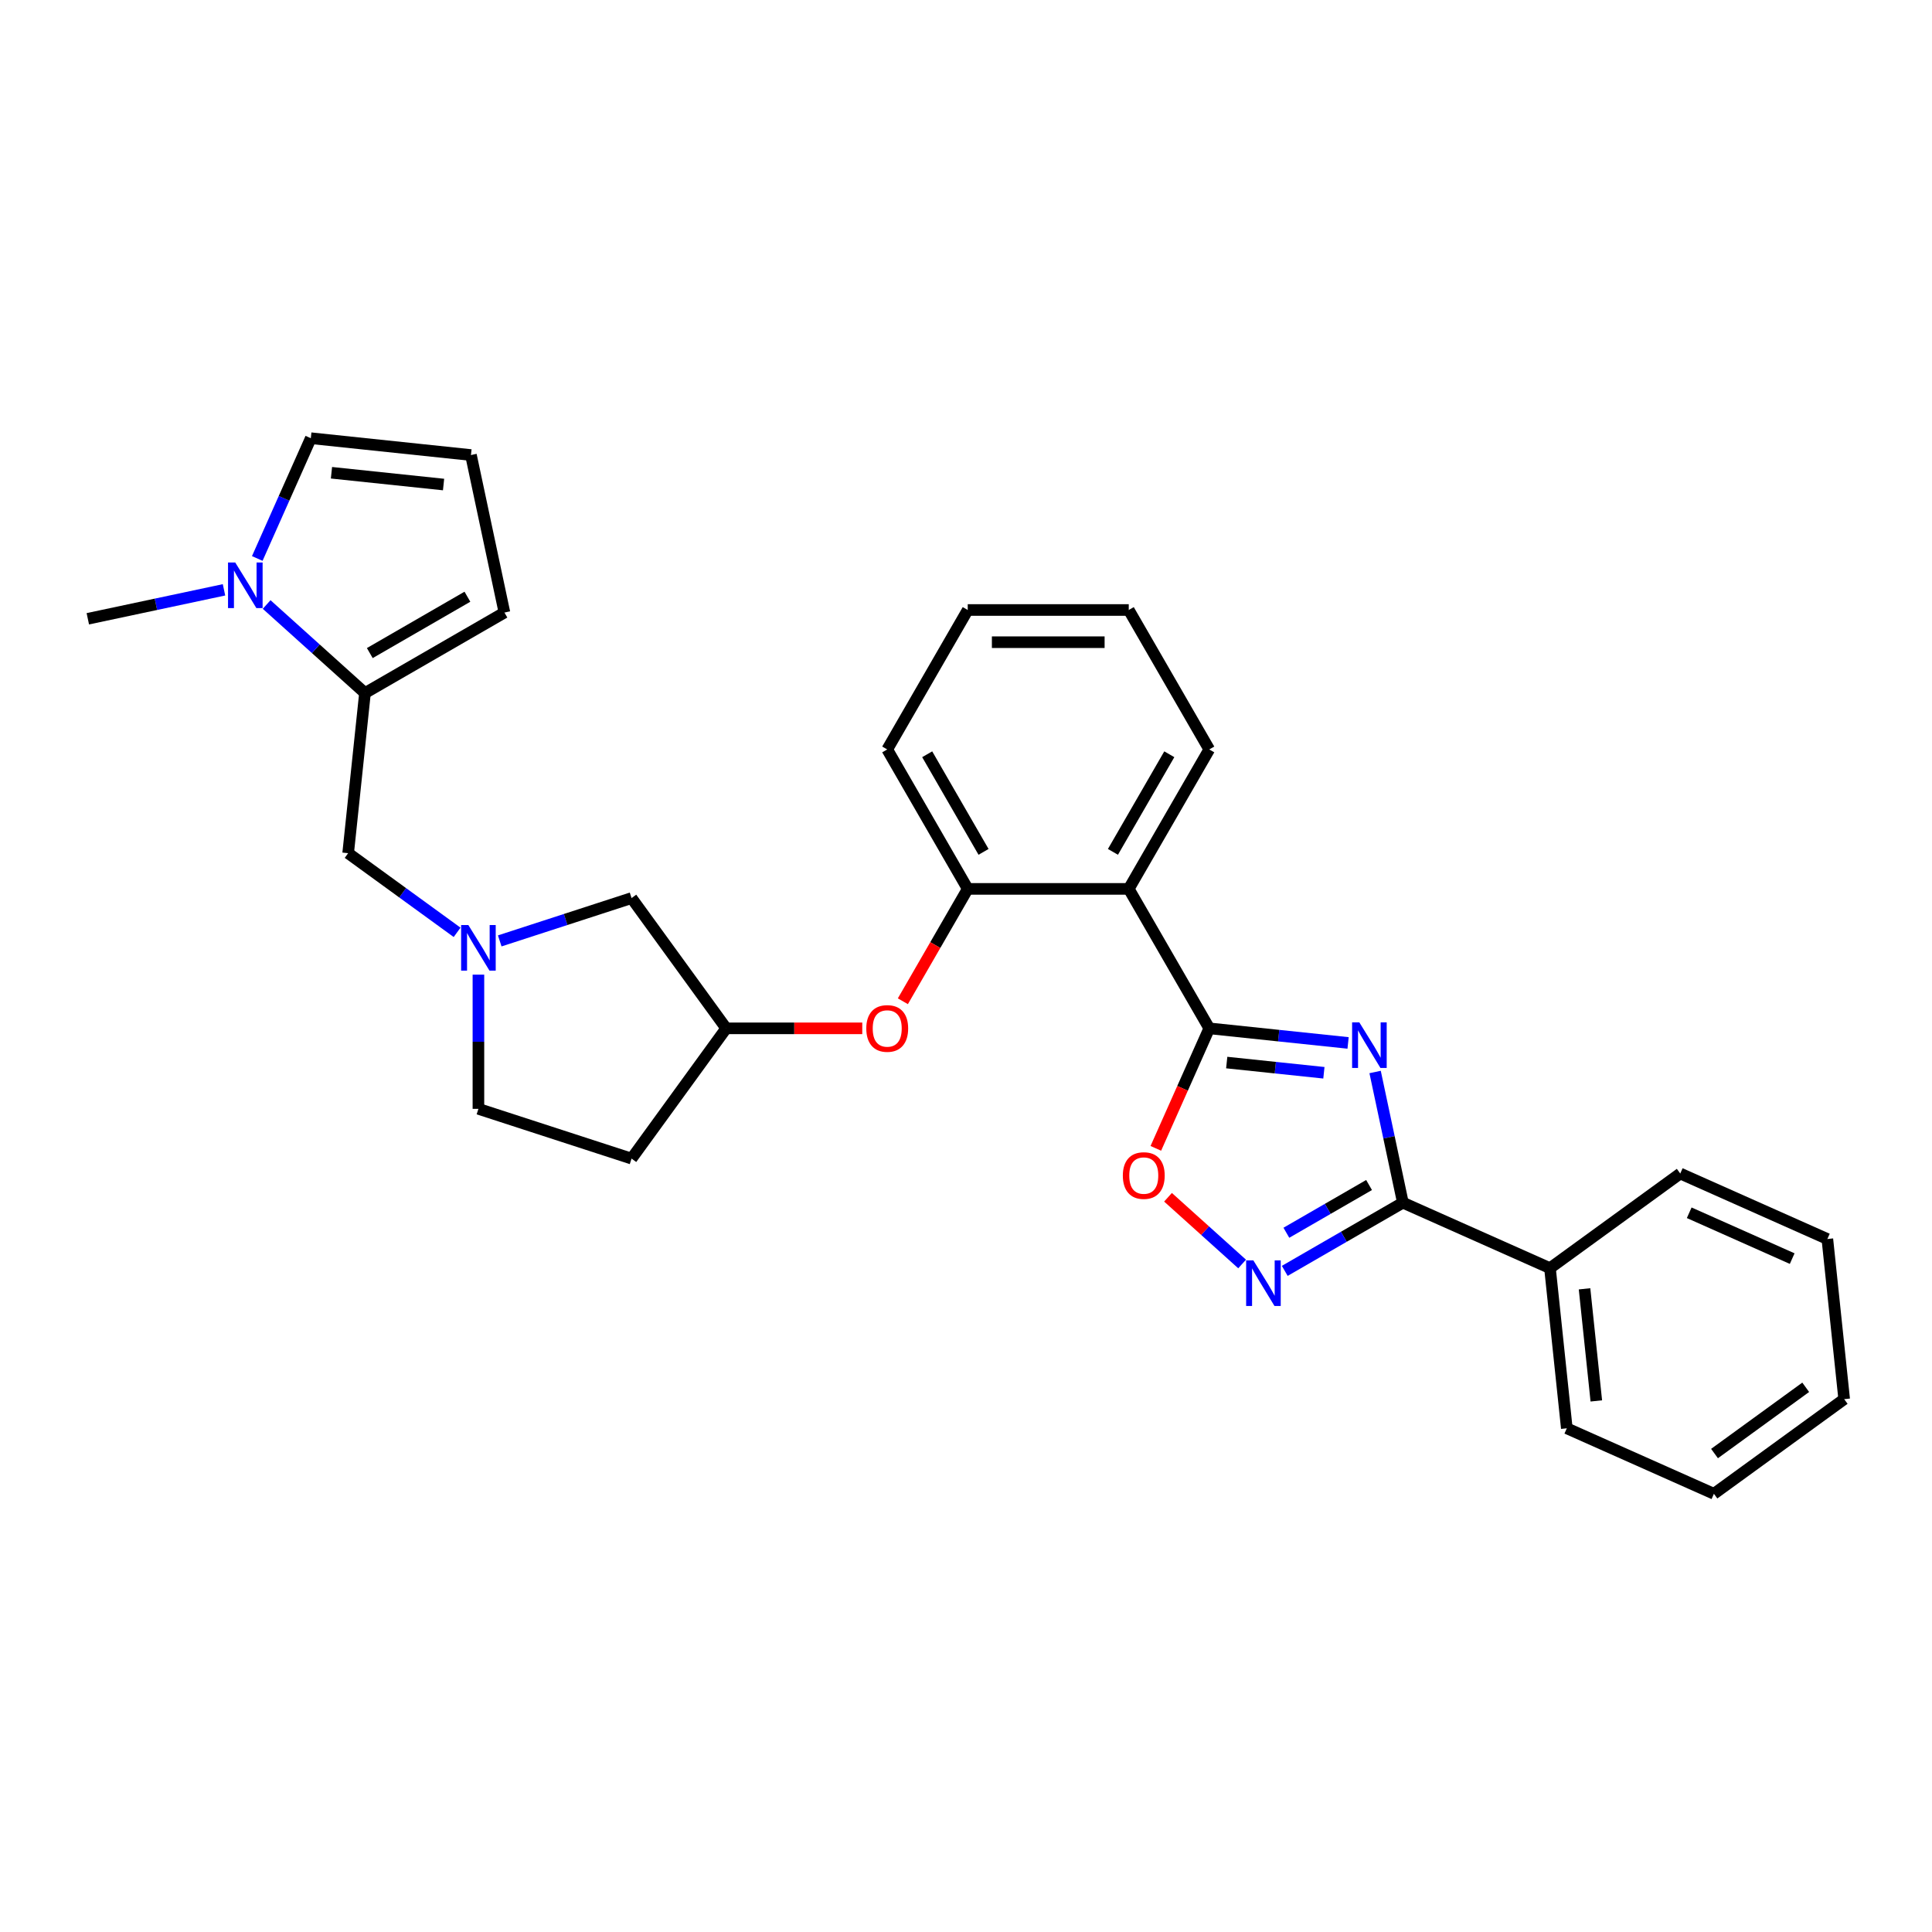 <?xml version='1.0' encoding='iso-8859-1'?>
<svg version='1.1' baseProfile='full'
              xmlns='http://www.w3.org/2000/svg'
                      xmlns:rdkit='http://www.rdkit.org/xml'
                      xmlns:xlink='http://www.w3.org/1999/xlink'
                  xml:space='preserve'
width='1000px' height='1000px' viewBox='0 0 1000 1000'>
<!-- END OF HEADER -->
<rect style='opacity:1.0;fill:#FFFFFF;stroke:none' width='1000' height='1000' x='0' y='0'> </rect>
<path class='bond-0' d='M 697.767,539.819 L 661.841,536.043' style='fill:none;fill-rule:evenodd;stroke:#0000FF;stroke-width:6px;stroke-linecap:butt;stroke-linejoin:miter;stroke-opacity:1' />
<path class='bond-0' d='M 661.841,536.043 L 625.914,532.267' style='fill:none;fill-rule:evenodd;stroke:#000000;stroke-width:6px;stroke-linecap:butt;stroke-linejoin:miter;stroke-opacity:1' />
<path class='bond-0' d='M 685.247,555.264 L 660.098,552.621' style='fill:none;fill-rule:evenodd;stroke:#0000FF;stroke-width:6px;stroke-linecap:butt;stroke-linejoin:miter;stroke-opacity:1' />
<path class='bond-0' d='M 660.098,552.621 L 634.95,549.977' style='fill:none;fill-rule:evenodd;stroke:#000000;stroke-width:6px;stroke-linecap:butt;stroke-linejoin:miter;stroke-opacity:1' />
<path class='bond-1' d='M 711.753,554.864 L 718.941,588.683' style='fill:none;fill-rule:evenodd;stroke:#0000FF;stroke-width:6px;stroke-linecap:butt;stroke-linejoin:miter;stroke-opacity:1' />
<path class='bond-1' d='M 718.941,588.683 L 726.13,622.502' style='fill:none;fill-rule:evenodd;stroke:#000000;stroke-width:6px;stroke-linecap:butt;stroke-linejoin:miter;stroke-opacity:1' />
<path class='bond-3' d='M 625.914,532.267 L 584.242,460.089' style='fill:none;fill-rule:evenodd;stroke:#000000;stroke-width:6px;stroke-linecap:butt;stroke-linejoin:miter;stroke-opacity:1' />
<path class='bond-4' d='M 625.914,532.267 L 612.085,563.327' style='fill:none;fill-rule:evenodd;stroke:#000000;stroke-width:6px;stroke-linecap:butt;stroke-linejoin:miter;stroke-opacity:1' />
<path class='bond-4' d='M 612.085,563.327 L 598.257,594.387' style='fill:none;fill-rule:evenodd;stroke:#FF0000;stroke-width:6px;stroke-linecap:butt;stroke-linejoin:miter;stroke-opacity:1' />
<path class='bond-2' d='M 726.13,622.502 L 695.558,640.152' style='fill:none;fill-rule:evenodd;stroke:#000000;stroke-width:6px;stroke-linecap:butt;stroke-linejoin:miter;stroke-opacity:1' />
<path class='bond-2' d='M 695.558,640.152 L 664.987,657.803' style='fill:none;fill-rule:evenodd;stroke:#0000FF;stroke-width:6px;stroke-linecap:butt;stroke-linejoin:miter;stroke-opacity:1' />
<path class='bond-2' d='M 708.624,613.361 L 687.224,625.717' style='fill:none;fill-rule:evenodd;stroke:#000000;stroke-width:6px;stroke-linecap:butt;stroke-linejoin:miter;stroke-opacity:1' />
<path class='bond-2' d='M 687.224,625.717 L 665.824,638.072' style='fill:none;fill-rule:evenodd;stroke:#0000FF;stroke-width:6px;stroke-linecap:butt;stroke-linejoin:miter;stroke-opacity:1' />
<path class='bond-14' d='M 726.13,622.502 L 802.268,656.401' style='fill:none;fill-rule:evenodd;stroke:#000000;stroke-width:6px;stroke-linecap:butt;stroke-linejoin:miter;stroke-opacity:1' />
<path class='bond-29' d='M 642.917,654.238 L 623.74,636.971' style='fill:none;fill-rule:evenodd;stroke:#0000FF;stroke-width:6px;stroke-linecap:butt;stroke-linejoin:miter;stroke-opacity:1' />
<path class='bond-29' d='M 623.74,636.971 L 604.562,619.703' style='fill:none;fill-rule:evenodd;stroke:#FF0000;stroke-width:6px;stroke-linecap:butt;stroke-linejoin:miter;stroke-opacity:1' />
<path class='bond-8' d='M 584.242,460.089 L 500.898,460.089' style='fill:none;fill-rule:evenodd;stroke:#000000;stroke-width:6px;stroke-linecap:butt;stroke-linejoin:miter;stroke-opacity:1' />
<path class='bond-19' d='M 584.242,460.089 L 625.914,387.911' style='fill:none;fill-rule:evenodd;stroke:#000000;stroke-width:6px;stroke-linecap:butt;stroke-linejoin:miter;stroke-opacity:1' />
<path class='bond-19' d='M 576.057,440.928 L 605.228,390.403' style='fill:none;fill-rule:evenodd;stroke:#000000;stroke-width:6px;stroke-linecap:butt;stroke-linejoin:miter;stroke-opacity:1' />
<path class='bond-5' d='M 188.914,358.719 L 180.202,441.607' style='fill:none;fill-rule:evenodd;stroke:#000000;stroke-width:6px;stroke-linecap:butt;stroke-linejoin:miter;stroke-opacity:1' />
<path class='bond-6' d='M 188.914,358.719 L 163.463,335.803' style='fill:none;fill-rule:evenodd;stroke:#000000;stroke-width:6px;stroke-linecap:butt;stroke-linejoin:miter;stroke-opacity:1' />
<path class='bond-6' d='M 163.463,335.803 L 138.012,312.887' style='fill:none;fill-rule:evenodd;stroke:#0000FF;stroke-width:6px;stroke-linecap:butt;stroke-linejoin:miter;stroke-opacity:1' />
<path class='bond-12' d='M 188.914,358.719 L 261.092,317.047' style='fill:none;fill-rule:evenodd;stroke:#000000;stroke-width:6px;stroke-linecap:butt;stroke-linejoin:miter;stroke-opacity:1' />
<path class='bond-12' d='M 191.406,338.033 L 241.931,308.862' style='fill:none;fill-rule:evenodd;stroke:#000000;stroke-width:6px;stroke-linecap:butt;stroke-linejoin:miter;stroke-opacity:1' />
<path class='bond-11' d='M 133.159,289.066 L 147.018,257.939' style='fill:none;fill-rule:evenodd;stroke:#0000FF;stroke-width:6px;stroke-linecap:butt;stroke-linejoin:miter;stroke-opacity:1' />
<path class='bond-11' d='M 147.018,257.939 L 160.876,226.813' style='fill:none;fill-rule:evenodd;stroke:#000000;stroke-width:6px;stroke-linecap:butt;stroke-linejoin:miter;stroke-opacity:1' />
<path class='bond-20' d='M 115.943,305.297 L 80.698,312.788' style='fill:none;fill-rule:evenodd;stroke:#0000FF;stroke-width:6px;stroke-linecap:butt;stroke-linejoin:miter;stroke-opacity:1' />
<path class='bond-20' d='M 80.698,312.788 L 45.455,320.279' style='fill:none;fill-rule:evenodd;stroke:#000000;stroke-width:6px;stroke-linecap:butt;stroke-linejoin:miter;stroke-opacity:1' />
<path class='bond-7' d='M 258.664,487.01 L 292.779,475.925' style='fill:none;fill-rule:evenodd;stroke:#0000FF;stroke-width:6px;stroke-linecap:butt;stroke-linejoin:miter;stroke-opacity:1' />
<path class='bond-7' d='M 292.779,475.925 L 326.894,464.84' style='fill:none;fill-rule:evenodd;stroke:#000000;stroke-width:6px;stroke-linecap:butt;stroke-linejoin:miter;stroke-opacity:1' />
<path class='bond-9' d='M 236.594,482.578 L 208.398,462.092' style='fill:none;fill-rule:evenodd;stroke:#0000FF;stroke-width:6px;stroke-linecap:butt;stroke-linejoin:miter;stroke-opacity:1' />
<path class='bond-9' d='M 208.398,462.092 L 180.202,441.607' style='fill:none;fill-rule:evenodd;stroke:#000000;stroke-width:6px;stroke-linecap:butt;stroke-linejoin:miter;stroke-opacity:1' />
<path class='bond-32' d='M 247.629,504.48 L 247.629,539.21' style='fill:none;fill-rule:evenodd;stroke:#0000FF;stroke-width:6px;stroke-linecap:butt;stroke-linejoin:miter;stroke-opacity:1' />
<path class='bond-32' d='M 247.629,539.21 L 247.629,573.939' style='fill:none;fill-rule:evenodd;stroke:#000000;stroke-width:6px;stroke-linecap:butt;stroke-linejoin:miter;stroke-opacity:1' />
<path class='bond-10' d='M 500.898,460.089 L 484.109,489.169' style='fill:none;fill-rule:evenodd;stroke:#000000;stroke-width:6px;stroke-linecap:butt;stroke-linejoin:miter;stroke-opacity:1' />
<path class='bond-10' d='M 484.109,489.169 L 467.32,518.249' style='fill:none;fill-rule:evenodd;stroke:#FF0000;stroke-width:6px;stroke-linecap:butt;stroke-linejoin:miter;stroke-opacity:1' />
<path class='bond-21' d='M 500.898,460.089 L 459.226,387.911' style='fill:none;fill-rule:evenodd;stroke:#000000;stroke-width:6px;stroke-linecap:butt;stroke-linejoin:miter;stroke-opacity:1' />
<path class='bond-21' d='M 509.083,440.928 L 479.913,390.403' style='fill:none;fill-rule:evenodd;stroke:#000000;stroke-width:6px;stroke-linecap:butt;stroke-linejoin:miter;stroke-opacity:1' />
<path class='bond-15' d='M 446.308,532.267 L 411.095,532.267' style='fill:none;fill-rule:evenodd;stroke:#FF0000;stroke-width:6px;stroke-linecap:butt;stroke-linejoin:miter;stroke-opacity:1' />
<path class='bond-15' d='M 411.095,532.267 L 375.882,532.267' style='fill:none;fill-rule:evenodd;stroke:#000000;stroke-width:6px;stroke-linecap:butt;stroke-linejoin:miter;stroke-opacity:1' />
<path class='bond-33' d='M 160.876,226.813 L 243.764,235.525' style='fill:none;fill-rule:evenodd;stroke:#000000;stroke-width:6px;stroke-linecap:butt;stroke-linejoin:miter;stroke-opacity:1' />
<path class='bond-33' d='M 171.567,244.697 L 229.588,250.795' style='fill:none;fill-rule:evenodd;stroke:#000000;stroke-width:6px;stroke-linecap:butt;stroke-linejoin:miter;stroke-opacity:1' />
<path class='bond-13' d='M 261.092,317.047 L 243.764,235.525' style='fill:none;fill-rule:evenodd;stroke:#000000;stroke-width:6px;stroke-linecap:butt;stroke-linejoin:miter;stroke-opacity:1' />
<path class='bond-22' d='M 802.268,656.401 L 810.98,739.288' style='fill:none;fill-rule:evenodd;stroke:#000000;stroke-width:6px;stroke-linecap:butt;stroke-linejoin:miter;stroke-opacity:1' />
<path class='bond-22' d='M 820.153,667.092 L 826.251,725.113' style='fill:none;fill-rule:evenodd;stroke:#000000;stroke-width:6px;stroke-linecap:butt;stroke-linejoin:miter;stroke-opacity:1' />
<path class='bond-23' d='M 802.268,656.401 L 869.695,607.412' style='fill:none;fill-rule:evenodd;stroke:#000000;stroke-width:6px;stroke-linecap:butt;stroke-linejoin:miter;stroke-opacity:1' />
<path class='bond-16' d='M 375.882,532.267 L 326.894,464.84' style='fill:none;fill-rule:evenodd;stroke:#000000;stroke-width:6px;stroke-linecap:butt;stroke-linejoin:miter;stroke-opacity:1' />
<path class='bond-17' d='M 375.882,532.267 L 326.894,599.694' style='fill:none;fill-rule:evenodd;stroke:#000000;stroke-width:6px;stroke-linecap:butt;stroke-linejoin:miter;stroke-opacity:1' />
<path class='bond-18' d='M 326.894,599.694 L 247.629,573.939' style='fill:none;fill-rule:evenodd;stroke:#000000;stroke-width:6px;stroke-linecap:butt;stroke-linejoin:miter;stroke-opacity:1' />
<path class='bond-24' d='M 625.914,387.911 L 584.242,315.733' style='fill:none;fill-rule:evenodd;stroke:#000000;stroke-width:6px;stroke-linecap:butt;stroke-linejoin:miter;stroke-opacity:1' />
<path class='bond-31' d='M 459.226,387.911 L 500.898,315.733' style='fill:none;fill-rule:evenodd;stroke:#000000;stroke-width:6px;stroke-linecap:butt;stroke-linejoin:miter;stroke-opacity:1' />
<path class='bond-27' d='M 810.98,739.288 L 887.119,773.187' style='fill:none;fill-rule:evenodd;stroke:#000000;stroke-width:6px;stroke-linecap:butt;stroke-linejoin:miter;stroke-opacity:1' />
<path class='bond-26' d='M 869.695,607.412 L 945.834,641.311' style='fill:none;fill-rule:evenodd;stroke:#000000;stroke-width:6px;stroke-linecap:butt;stroke-linejoin:miter;stroke-opacity:1' />
<path class='bond-26' d='M 874.336,627.725 L 927.633,651.454' style='fill:none;fill-rule:evenodd;stroke:#000000;stroke-width:6px;stroke-linecap:butt;stroke-linejoin:miter;stroke-opacity:1' />
<path class='bond-25' d='M 584.242,315.733 L 500.898,315.733' style='fill:none;fill-rule:evenodd;stroke:#000000;stroke-width:6px;stroke-linecap:butt;stroke-linejoin:miter;stroke-opacity:1' />
<path class='bond-25' d='M 571.741,332.402 L 513.4,332.402' style='fill:none;fill-rule:evenodd;stroke:#000000;stroke-width:6px;stroke-linecap:butt;stroke-linejoin:miter;stroke-opacity:1' />
<path class='bond-28' d='M 945.834,641.311 L 954.545,724.199' style='fill:none;fill-rule:evenodd;stroke:#000000;stroke-width:6px;stroke-linecap:butt;stroke-linejoin:miter;stroke-opacity:1' />
<path class='bond-30' d='M 887.119,773.187 L 954.545,724.199' style='fill:none;fill-rule:evenodd;stroke:#000000;stroke-width:6px;stroke-linecap:butt;stroke-linejoin:miter;stroke-opacity:1' />
<path class='bond-30' d='M 887.435,752.354 L 934.634,718.062' style='fill:none;fill-rule:evenodd;stroke:#000000;stroke-width:6px;stroke-linecap:butt;stroke-linejoin:miter;stroke-opacity:1' />
<path  class='atom-0' d='M 703.584 529.177
L 711.319 541.679
Q 712.085 542.913, 713.319 545.146
Q 714.552 547.38, 714.619 547.513
L 714.619 529.177
L 717.753 529.177
L 717.753 552.78
L 714.519 552.78
L 706.218 539.112
Q 705.251 537.512, 704.218 535.678
Q 703.218 533.845, 702.918 533.278
L 702.918 552.78
L 699.85 552.78
L 699.85 529.177
L 703.584 529.177
' fill='#0000FF'/>
<path  class='atom-3' d='M 648.734 652.372
L 656.469 664.874
Q 657.236 666.107, 658.469 668.341
Q 659.703 670.575, 659.769 670.708
L 659.769 652.372
L 662.903 652.372
L 662.903 675.975
L 659.669 675.975
L 651.368 662.307
Q 650.401 660.707, 649.368 658.873
Q 648.368 657.039, 648.068 656.473
L 648.068 675.975
L 645.001 675.975
L 645.001 652.372
L 648.734 652.372
' fill='#0000FF'/>
<path  class='atom-5' d='M 581.18 608.472
Q 581.18 602.805, 583.981 599.638
Q 586.781 596.471, 592.015 596.471
Q 597.249 596.471, 600.049 599.638
Q 602.85 602.805, 602.85 608.472
Q 602.85 614.206, 600.016 617.474
Q 597.182 620.707, 592.015 620.707
Q 586.814 620.707, 583.981 617.474
Q 581.18 614.24, 581.18 608.472
M 592.015 618.04
Q 595.616 618.04, 597.549 615.64
Q 599.516 613.206, 599.516 608.472
Q 599.516 603.838, 597.549 601.505
Q 595.616 599.138, 592.015 599.138
Q 588.415 599.138, 586.448 601.471
Q 584.514 603.805, 584.514 608.472
Q 584.514 613.24, 586.448 615.64
Q 588.415 618.04, 592.015 618.04
' fill='#FF0000'/>
<path  class='atom-7' d='M 121.76 291.15
L 129.494 303.651
Q 130.261 304.885, 131.495 307.118
Q 132.728 309.352, 132.795 309.485
L 132.795 291.15
L 135.928 291.15
L 135.928 314.753
L 132.695 314.753
L 124.394 301.084
Q 123.427 299.484, 122.393 297.651
Q 121.393 295.817, 121.093 295.25
L 121.093 314.753
L 118.026 314.753
L 118.026 291.15
L 121.76 291.15
' fill='#0000FF'/>
<path  class='atom-8' d='M 242.412 478.794
L 250.146 491.295
Q 250.913 492.529, 252.146 494.762
Q 253.38 496.996, 253.446 497.129
L 253.446 478.794
L 256.58 478.794
L 256.58 502.397
L 253.346 502.397
L 245.045 488.728
Q 244.078 487.128, 243.045 485.294
Q 242.045 483.461, 241.745 482.894
L 241.745 502.397
L 238.678 502.397
L 238.678 478.794
L 242.412 478.794
' fill='#0000FF'/>
<path  class='atom-11' d='M 448.391 532.334
Q 448.391 526.666, 451.192 523.499
Q 453.992 520.332, 459.226 520.332
Q 464.46 520.332, 467.261 523.499
Q 470.061 526.666, 470.061 532.334
Q 470.061 538.068, 467.227 541.335
Q 464.393 544.569, 459.226 544.569
Q 454.025 544.569, 451.192 541.335
Q 448.391 538.101, 448.391 532.334
M 459.226 541.902
Q 462.827 541.902, 464.76 539.501
Q 466.727 537.068, 466.727 532.334
Q 466.727 527.7, 464.76 525.366
Q 462.827 522.999, 459.226 522.999
Q 455.626 522.999, 453.659 525.333
Q 451.725 527.667, 451.725 532.334
Q 451.725 537.101, 453.659 539.501
Q 455.626 541.902, 459.226 541.902
' fill='#FF0000'/>
</svg>
